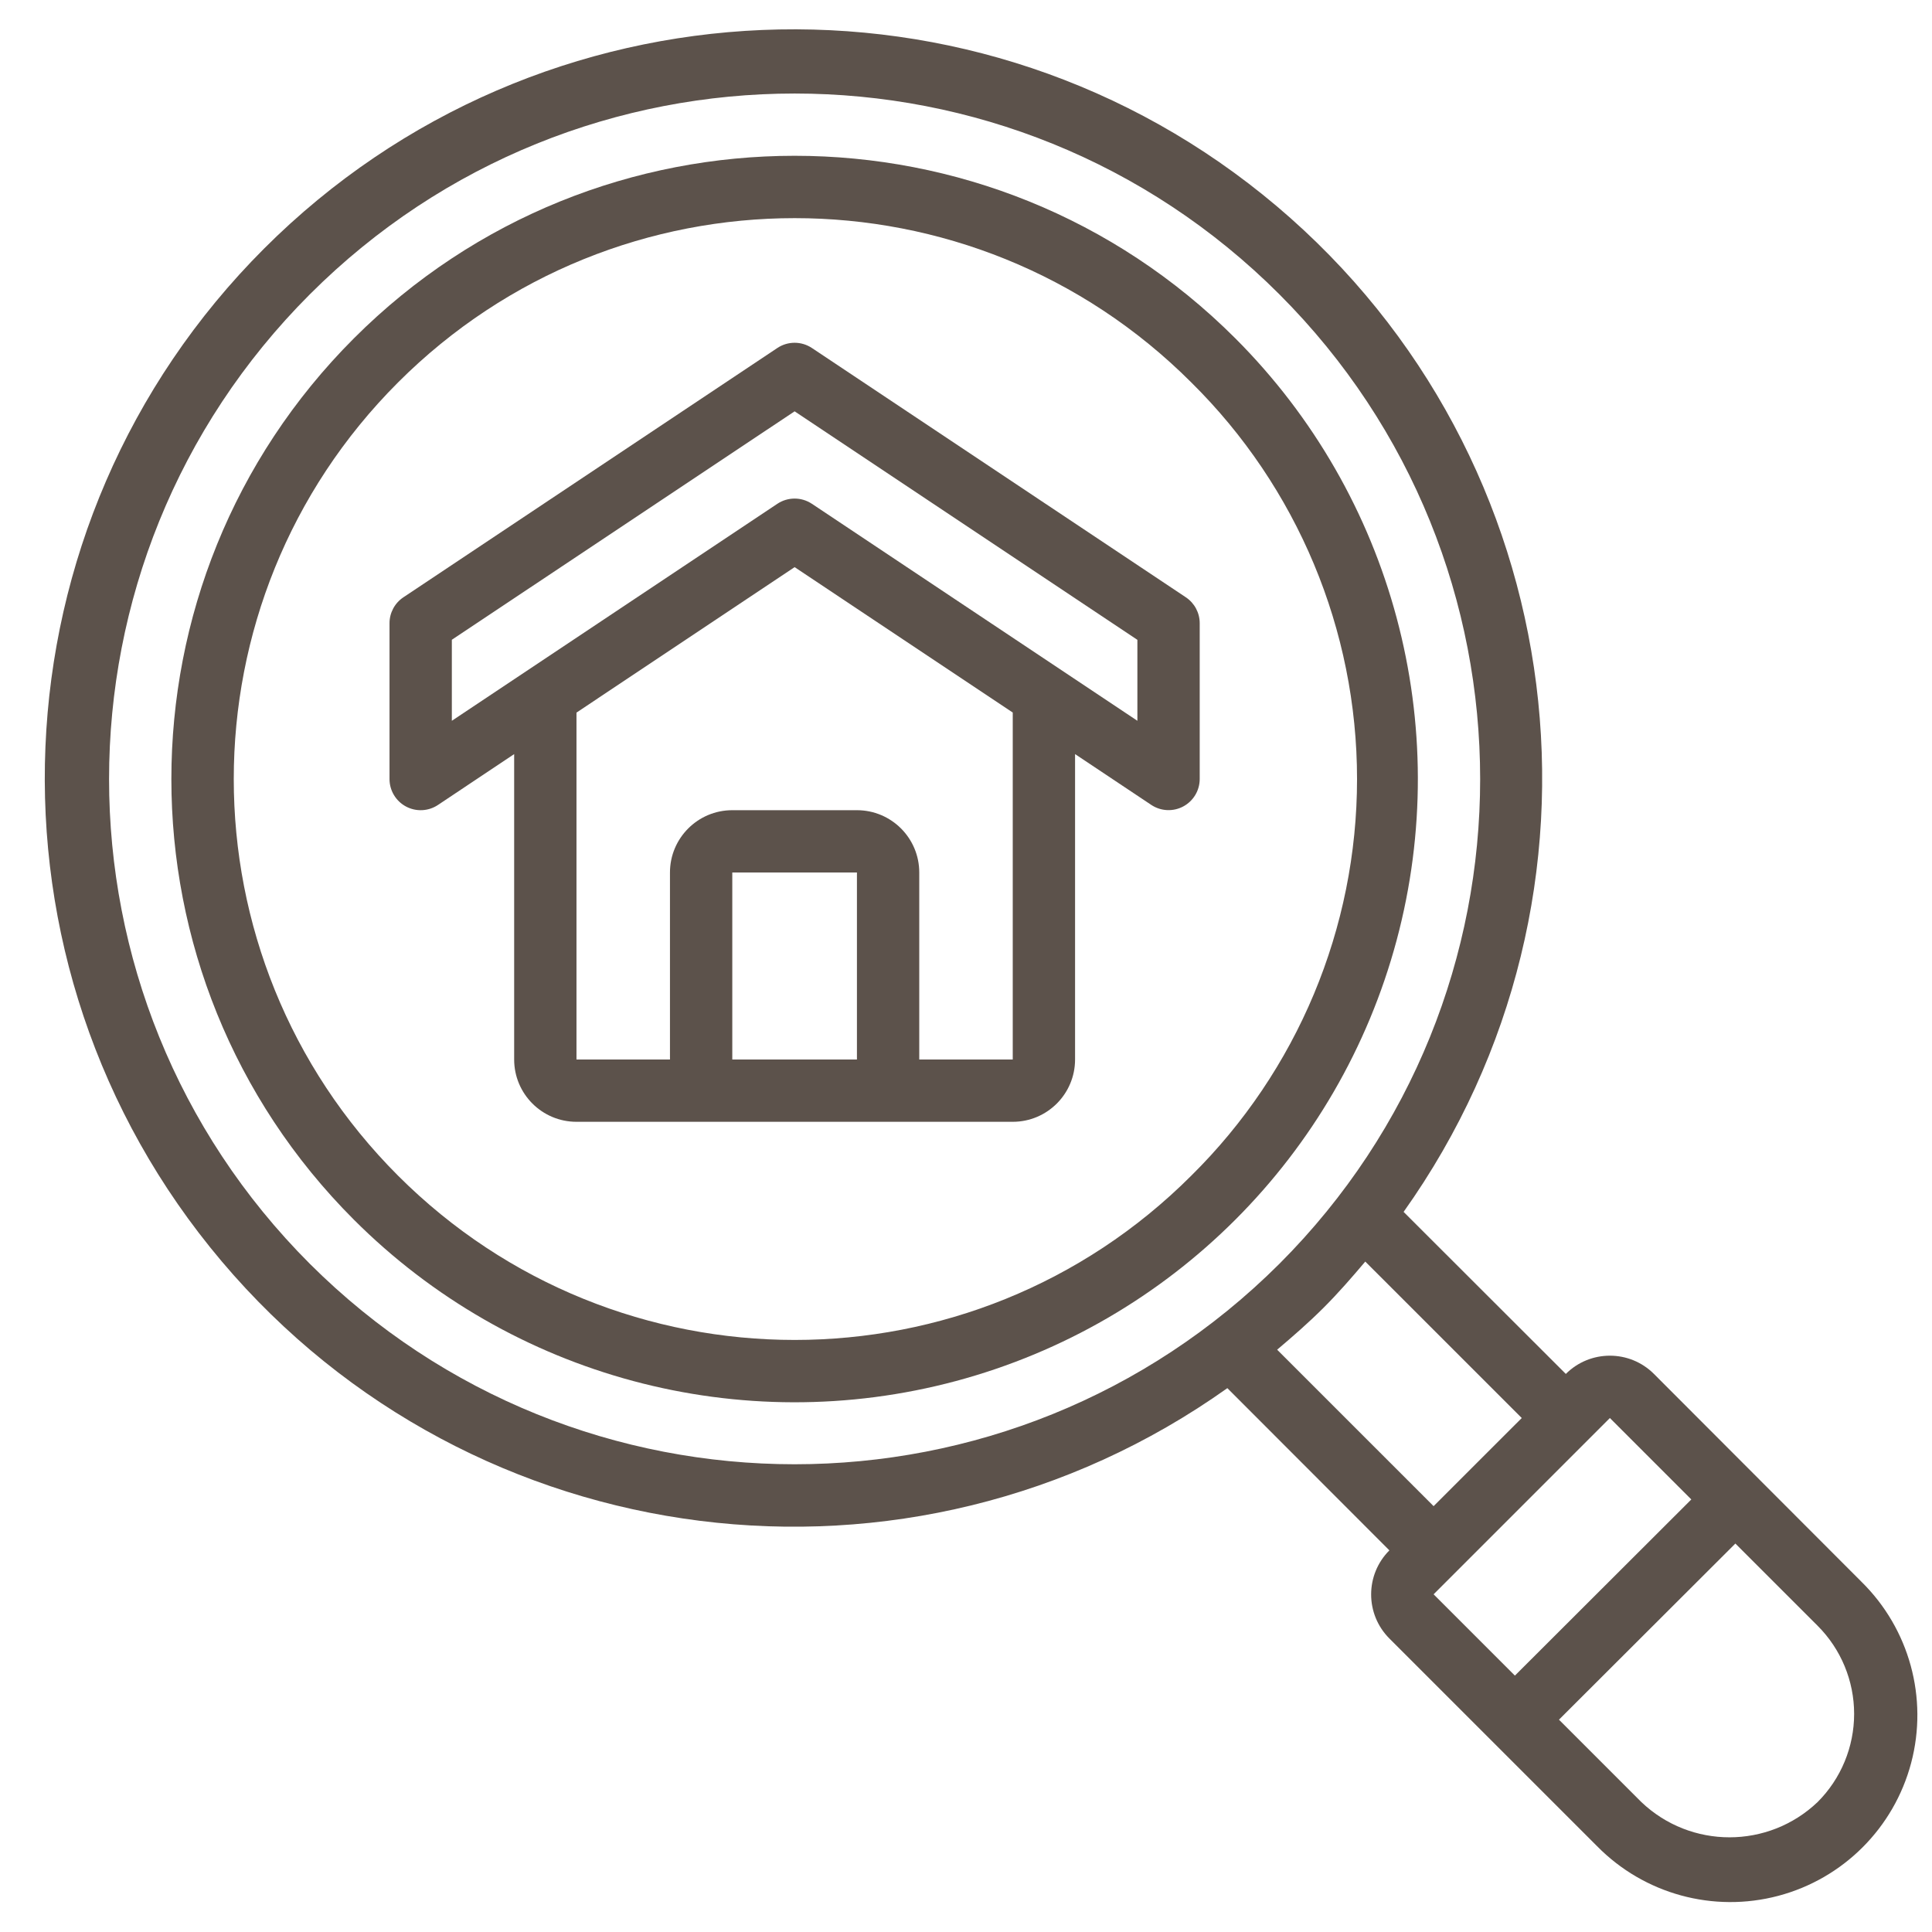 <svg width="512" height="512" viewBox="0 0 512 512" fill="none" xmlns="http://www.w3.org/2000/svg">
<path d="M327.374 89.666C262.876 25.163 158.298 25.159 93.795 89.658C29.292 154.157 29.288 258.734 93.787 323.237C135.51 364.963 196.325 381.261 253.323 365.991C310.321 350.72 354.842 306.202 370.117 249.205C385.391 192.208 369.098 131.392 327.374 89.666ZM315.697 311.568C257.647 369.614 163.532 369.611 105.485 311.562C47.437 253.513 47.437 159.398 105.485 101.349C163.532 43.3 257.647 43.297 315.697 101.343C343.808 129.097 359.63 166.953 359.63 206.456C359.63 245.958 343.808 283.815 315.697 311.568Z" fill="#5C524B"/>
<path d="M438.313 364.106C431.864 357.659 421.409 357.659 414.96 364.106L371.968 321.164C431.749 237.1 417.141 121.25 338.364 54.656C259.586 -11.937 142.92 -7.057 69.98 65.884C-2.96 138.824 -7.841 255.49 58.752 334.268C125.346 413.045 241.196 427.653 325.26 367.872L368.202 410.863C361.755 417.313 361.755 427.768 368.202 434.217L423.259 489.274C435.743 501.959 454.071 506.975 471.275 502.413C488.478 497.851 501.913 484.413 506.471 467.209C511.029 450.004 506.009 431.677 493.32 419.196L438.313 364.106ZM82.11 334.922C11.165 263.971 11.168 148.942 82.117 77.995C153.066 7.048 268.095 7.048 339.044 77.995C409.993 148.942 409.996 263.971 339.051 334.922C268.048 405.751 153.113 405.751 82.11 334.922ZM379.921 399.145L338.457 357.682C342.635 354.147 346.781 350.538 350.728 346.599C354.676 342.66 358.276 338.506 361.811 334.328L403.283 375.791L391.597 387.468L379.921 399.145ZM426.636 375.791L448.215 397.37L401.466 444.053L379.921 422.507L426.636 375.791ZM481.685 477.564C468.608 490.022 448.054 490.022 434.977 477.564L413.143 455.73L459.892 409.055L481.685 430.84C487.882 437.035 491.364 445.439 491.364 454.202C491.364 462.965 487.882 471.369 481.685 477.564Z" fill="#5C524B"/>
<path d="M314.261 158.291L215.164 92.226C212.389 90.374 208.772 90.374 205.997 92.226L106.901 158.291C104.604 159.823 103.225 162.401 103.226 165.161V206.452C103.225 209.498 104.902 212.297 107.588 213.734C110.274 215.171 113.533 215.013 116.067 213.322L136.258 199.845V280.774C136.258 289.896 143.653 297.29 152.774 297.29H268.387C277.509 297.29 284.903 289.896 284.903 280.774V199.845L305.094 213.306C307.626 214.995 310.881 215.155 313.566 213.721C316.251 212.288 317.93 209.495 317.936 206.452V165.161C317.936 162.401 316.557 159.823 314.261 158.291ZM194.065 280.774V231.226H227.097V280.774H194.065ZM268.387 280.774H243.613V231.226C243.613 222.104 236.218 214.71 227.097 214.71H194.065C184.943 214.71 177.548 222.104 177.548 231.226V280.774H152.774V188.845L210.581 150.297L268.387 188.829V280.774ZM301.419 191.017L215.164 133.516C212.389 131.665 208.772 131.665 205.997 133.516L119.742 191.017V169.546L210.581 109.006L301.419 169.563V191.017Z" fill="#5C524B"/>
</svg>

